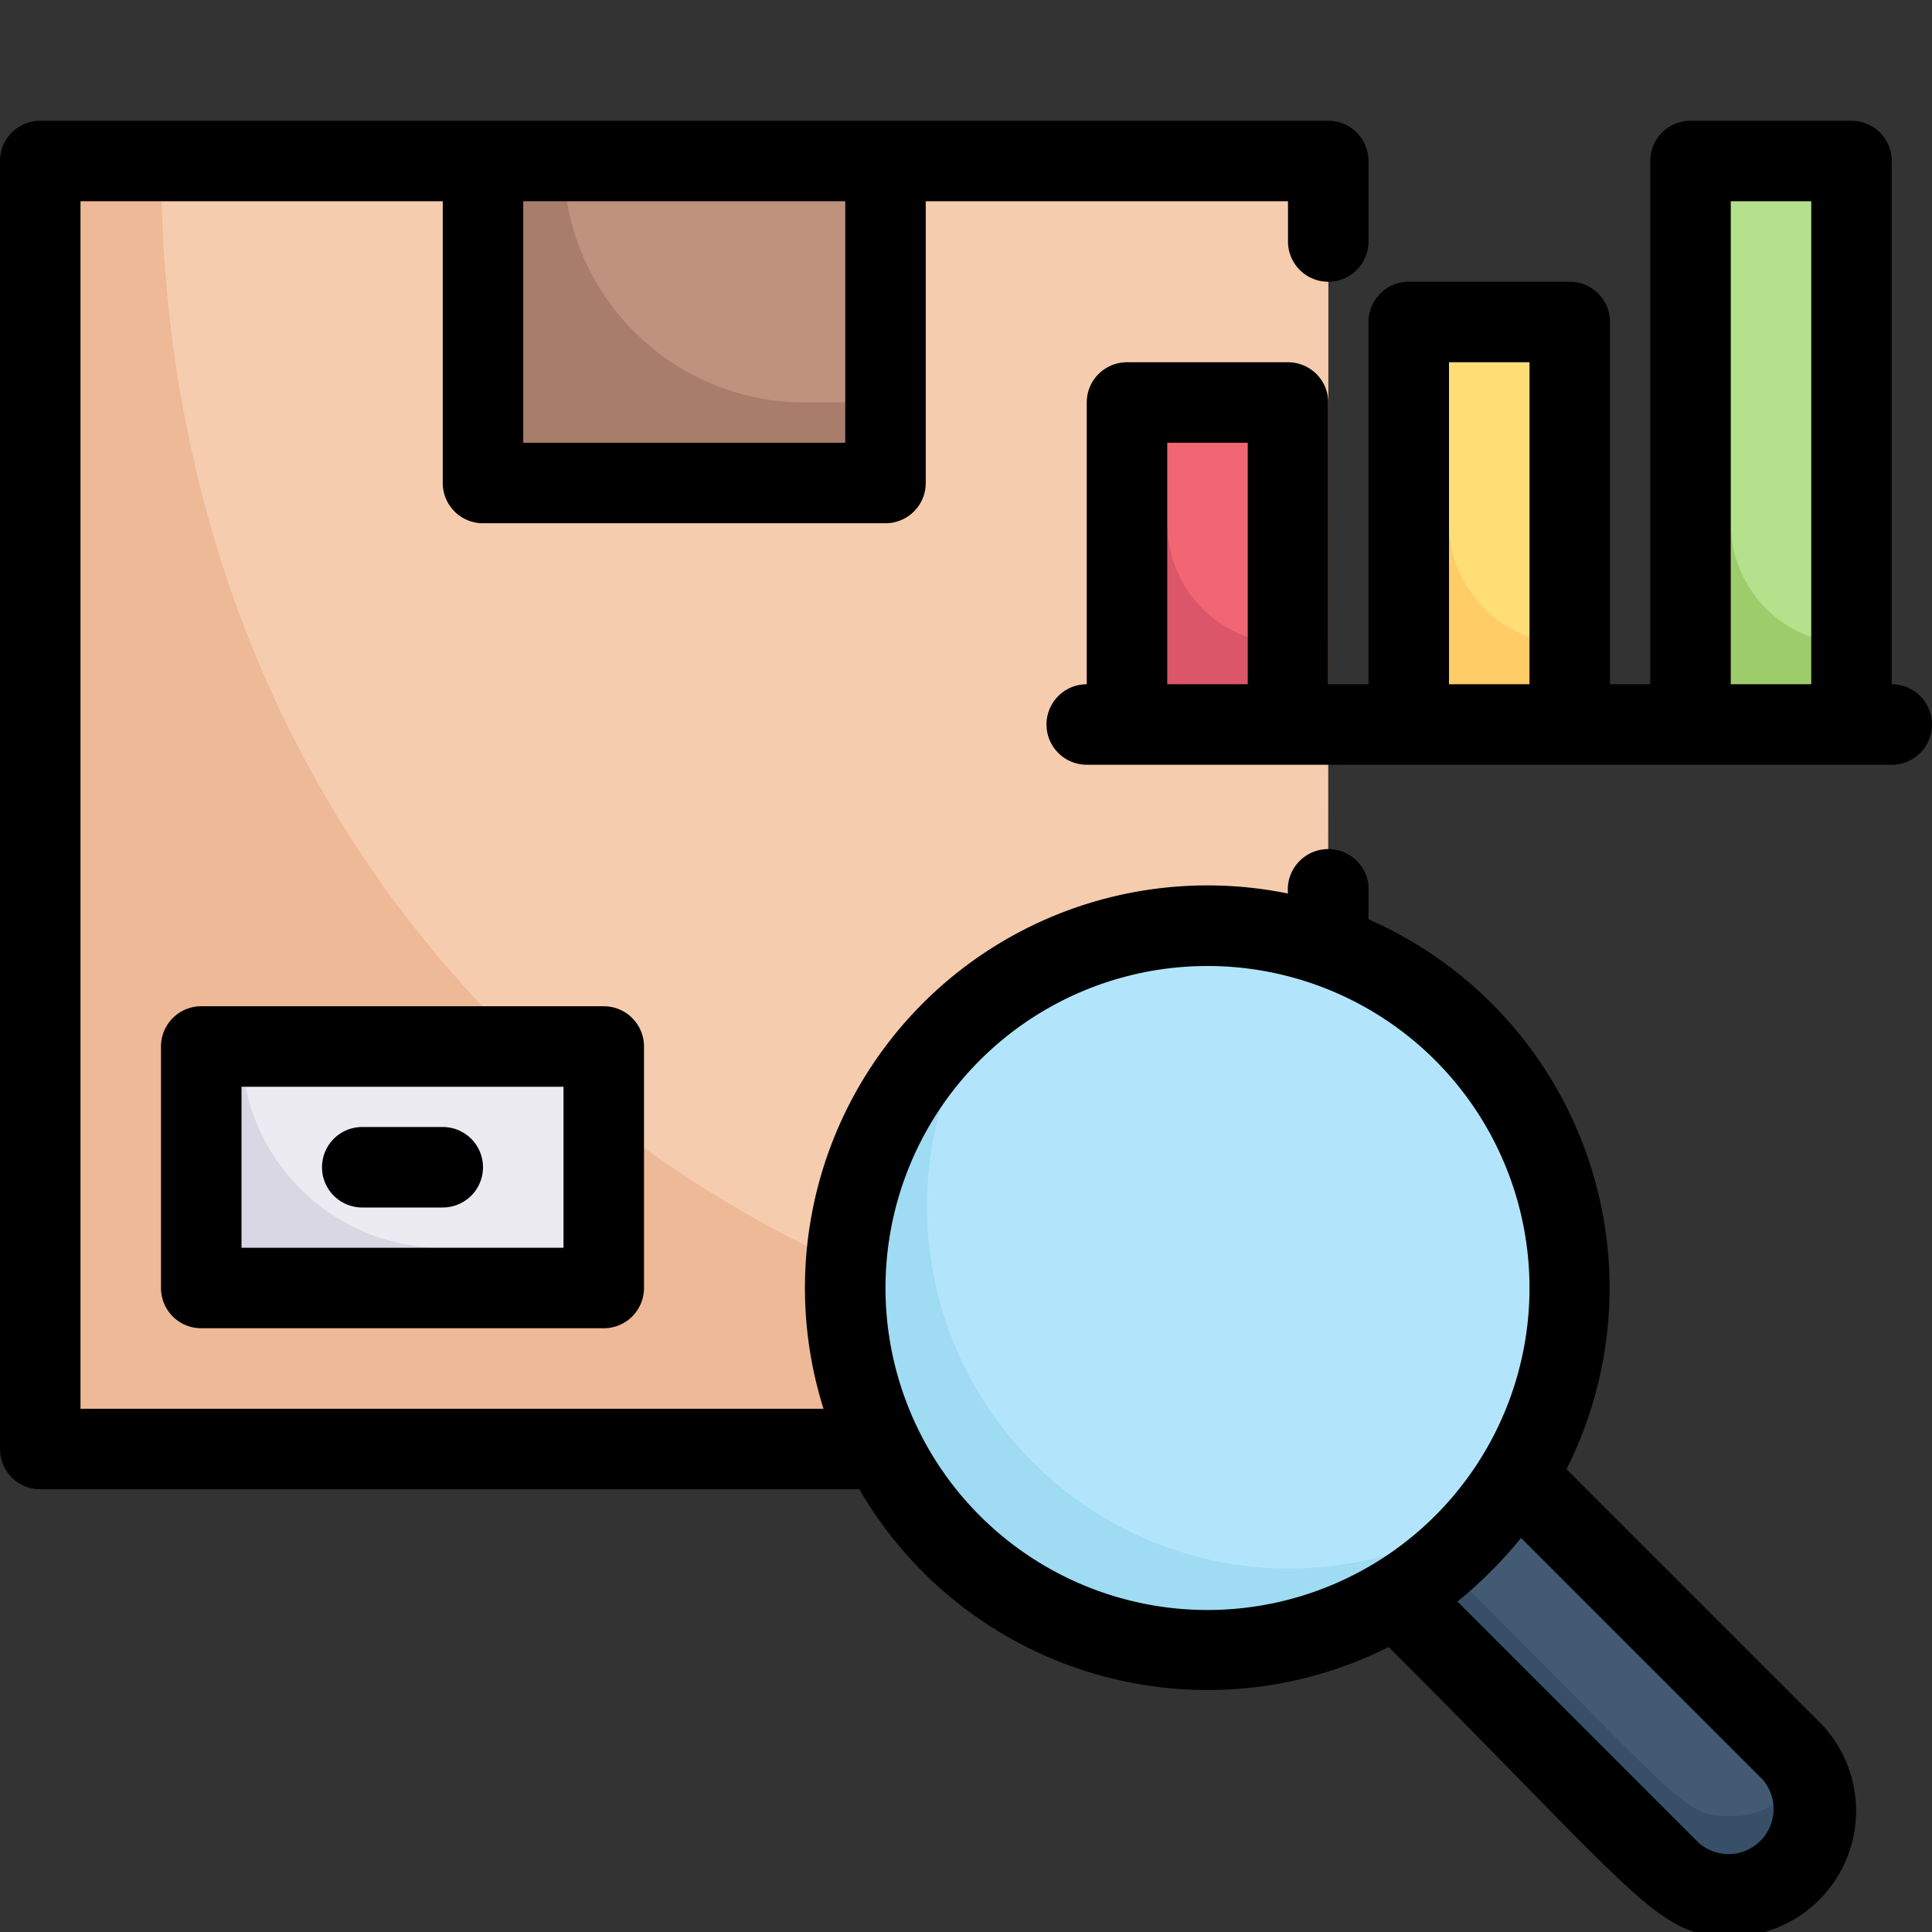 <svg xmlns="http://www.w3.org/2000/svg" viewBox="0 0 48 48"><rect x="0" y="0" width="48" height="48" fill="#333333" stroke="none"/><defs><style>.cls-1{fill:#edb996;}.cls-2{fill:#f6ccaf;}.cls-3{fill:#9fdbf3;}.cls-4{fill:#b2e5fb;}.cls-5{fill:#374f68;}.cls-6{fill:#425b72;}.cls-7{fill:#db5669;}.cls-8{fill:#f26674;}.cls-9{fill:#fc6;}.cls-10{fill:#ffde76;}.cls-11{fill:#9dcc6b;}.cls-12{fill:#b5e08c;}.cls-13{fill:#a87e6b;}.cls-14{fill:#be927c;}.cls-15{fill:#dad7e5;}.cls-16{fill:#edebf2;}</style></defs><title>product analytic</title><g id="product_analytic" data-name="product analytic"><rect class="cls-1" x="1" y="4" width="32" height="32"/><path class="cls-2" d="M33,4c0,31.16-.1,30,0,30C18.07,34,4,22.47,4,4Z"/><path class="cls-3" d="M39,32a9,9,0,1,1-14.28-7.28A9,9,0,0,1,39,32Z"/><path class="cls-4" d="M39,32a9,9,0,0,1-1.72,5.28A9,9,0,0,1,24.72,24.72,9,9,0,0,1,39,32Z"/><path class="cls-5" d="M44.5,46.5a2.13,2.13,0,0,1-3,0l-6.82-6.82a8.88,8.88,0,0,0,3-3L44.5,43.5A2.12,2.12,0,0,1,44.5,46.5Z"/><path class="cls-6" d="M44.87,44A2.1,2.1,0,0,1,43,45.12c-1.17,0-1-.14-7.16-6.28a8.68,8.68,0,0,0,1.84-2.16C45.07,44.07,44.64,43.58,44.87,44Z"/><rect class="cls-7" x="28" y="10" width="4" height="8"/><path class="cls-8" d="M32,10v6a3,3,0,0,1-3-3V10Z"/><rect class="cls-9" x="35" y="8" width="4" height="10"/><path class="cls-10" d="M39,8c0,8.55-.1,8,0,8a3,3,0,0,1-3-3V8Z"/><rect class="cls-11" x="42" y="4" width="4" height="14"/><path class="cls-12" d="M46,4c0,12.64-.1,12,0,12a3,3,0,0,1-3-3V4Z"/><rect class="cls-13" x="12" y="4" width="10" height="8"/><path class="cls-14" d="M22,4v6H20a6,6,0,0,1-6-6Z"/><rect class="cls-15" x="5" y="26" width="10" height="6"/><path class="cls-16" d="M15,26v5H11a5,5,0,0,1-5-5Z"/><path d="M38.92,36.5A10,10,0,0,0,34,22.84V22a1,1,0,1,0-2,.2A10,10,0,0,0,20.46,35H2V5h9v7a1,1,0,0,0,1,1H22a1,1,0,0,0,1-1V5h9V6a1,1,0,0,0,2,0V4a1,1,0,0,0-1-1H1A1,1,0,0,0,0,4V36a1,1,0,0,0,1,1H21.35A10,10,0,0,0,34.5,40.92c6.28,6.27,6.68,7.2,8.5,7.2a3.13,3.13,0,0,0,2.21-5.33ZM21,5v6H13V5Zm1,27a8,8,0,1,1,8,8A8,8,0,0,1,22,32ZM42.21,45.79l-6-6a10.73,10.73,0,0,0,1.58-1.58l6,6A1.12,1.12,0,0,1,42.21,45.79Z"/><path d="M47,17V4a1,1,0,0,0-1-1H42a1,1,0,0,0-1,1V17H40V8a1,1,0,0,0-1-1H35a1,1,0,0,0-1,1v9H33V10a1,1,0,0,0-1-1H28a1,1,0,0,0-1,1v7a1,1,0,0,0,0,2H47A1,1,0,0,0,47,17ZM29,17V11h2v6Zm7,0V9h2v8Zm7,0V5h2V17Z"/><path d="M5,25a1,1,0,0,0-1,1v6a1,1,0,0,0,1,1H15a1,1,0,0,0,1-1V26a1,1,0,0,0-1-1Zm9,6H6V27h8Z"/><path d="M9,30h2a1,1,0,0,0,0-2H9A1,1,0,0,0,9,30Z"/></g></svg>